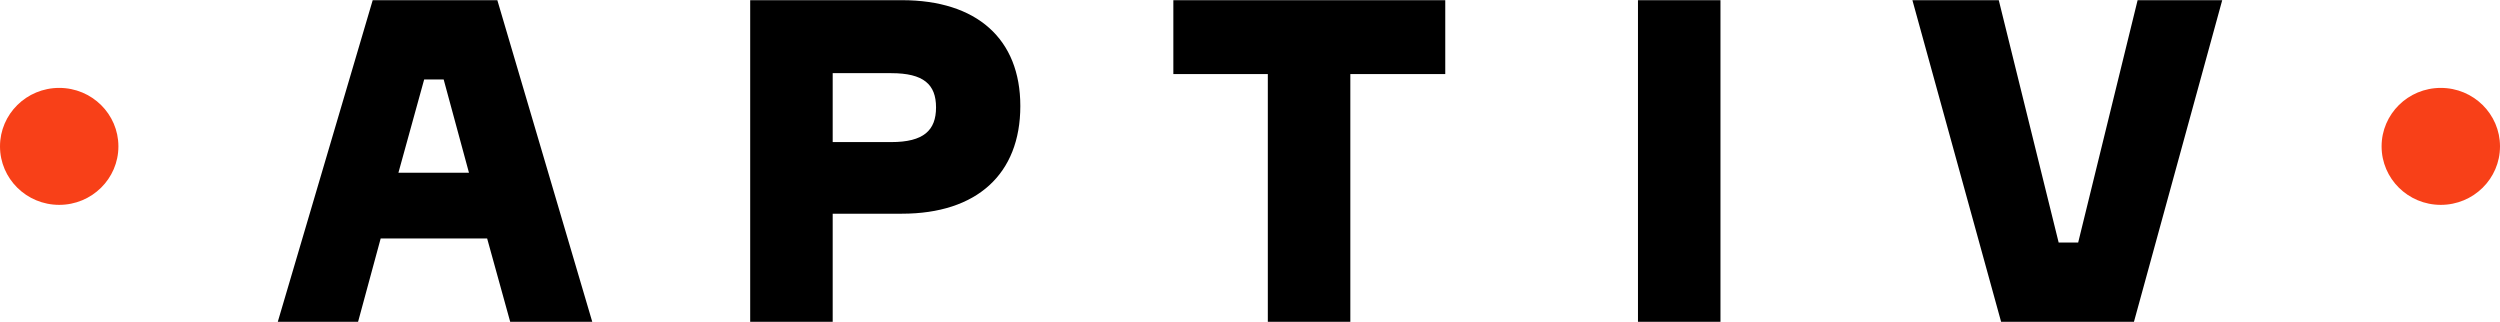 <svg xmlns="http://www.w3.org/2000/svg" height="322" width="2500" viewBox="0 0 171 22"><g fill-rule="evenodd"><path d="M166.95 6c-2.237 0-4.049 1.791-4.049 4s1.812 4 4.049 4 4.05-1.791 4.05-4-1.813-4-4.05-4zM8.099 10c0 2.209-1.813 4-4.049 4C1.813 14 0 12.209 0 10s1.813-4 4.05-4c2.236 0 4.049 1.791 4.049 4z" fill="#f84018"></path><path d="M130.808 0h5.908l4.096 16.577h1.335L146.213 0H152l-6.038 22h-9.086zm-18.771 22h5.643V0h-5.643zM98.856 5.053h-6.493V22h-5.644V5.053h-6.462V0h18.599zM60.961 9.706c2.215 0 3.064-.801 3.064-2.372 0-1.572-.849-2.342-3.064-2.342h-4.005v4.714zM61.69 0c5.127 0 8.1 2.65 8.1 7.241 0 4.653-2.973 7.364-8.1 7.364h-4.734V22h-5.643V0zM27.252 11.801h4.825l-1.73-6.377h-1.334zM40.511 22h-5.613l-1.577-5.7h-7.283L24.492 22H19l6.493-22h8.525z"></path></g></svg>